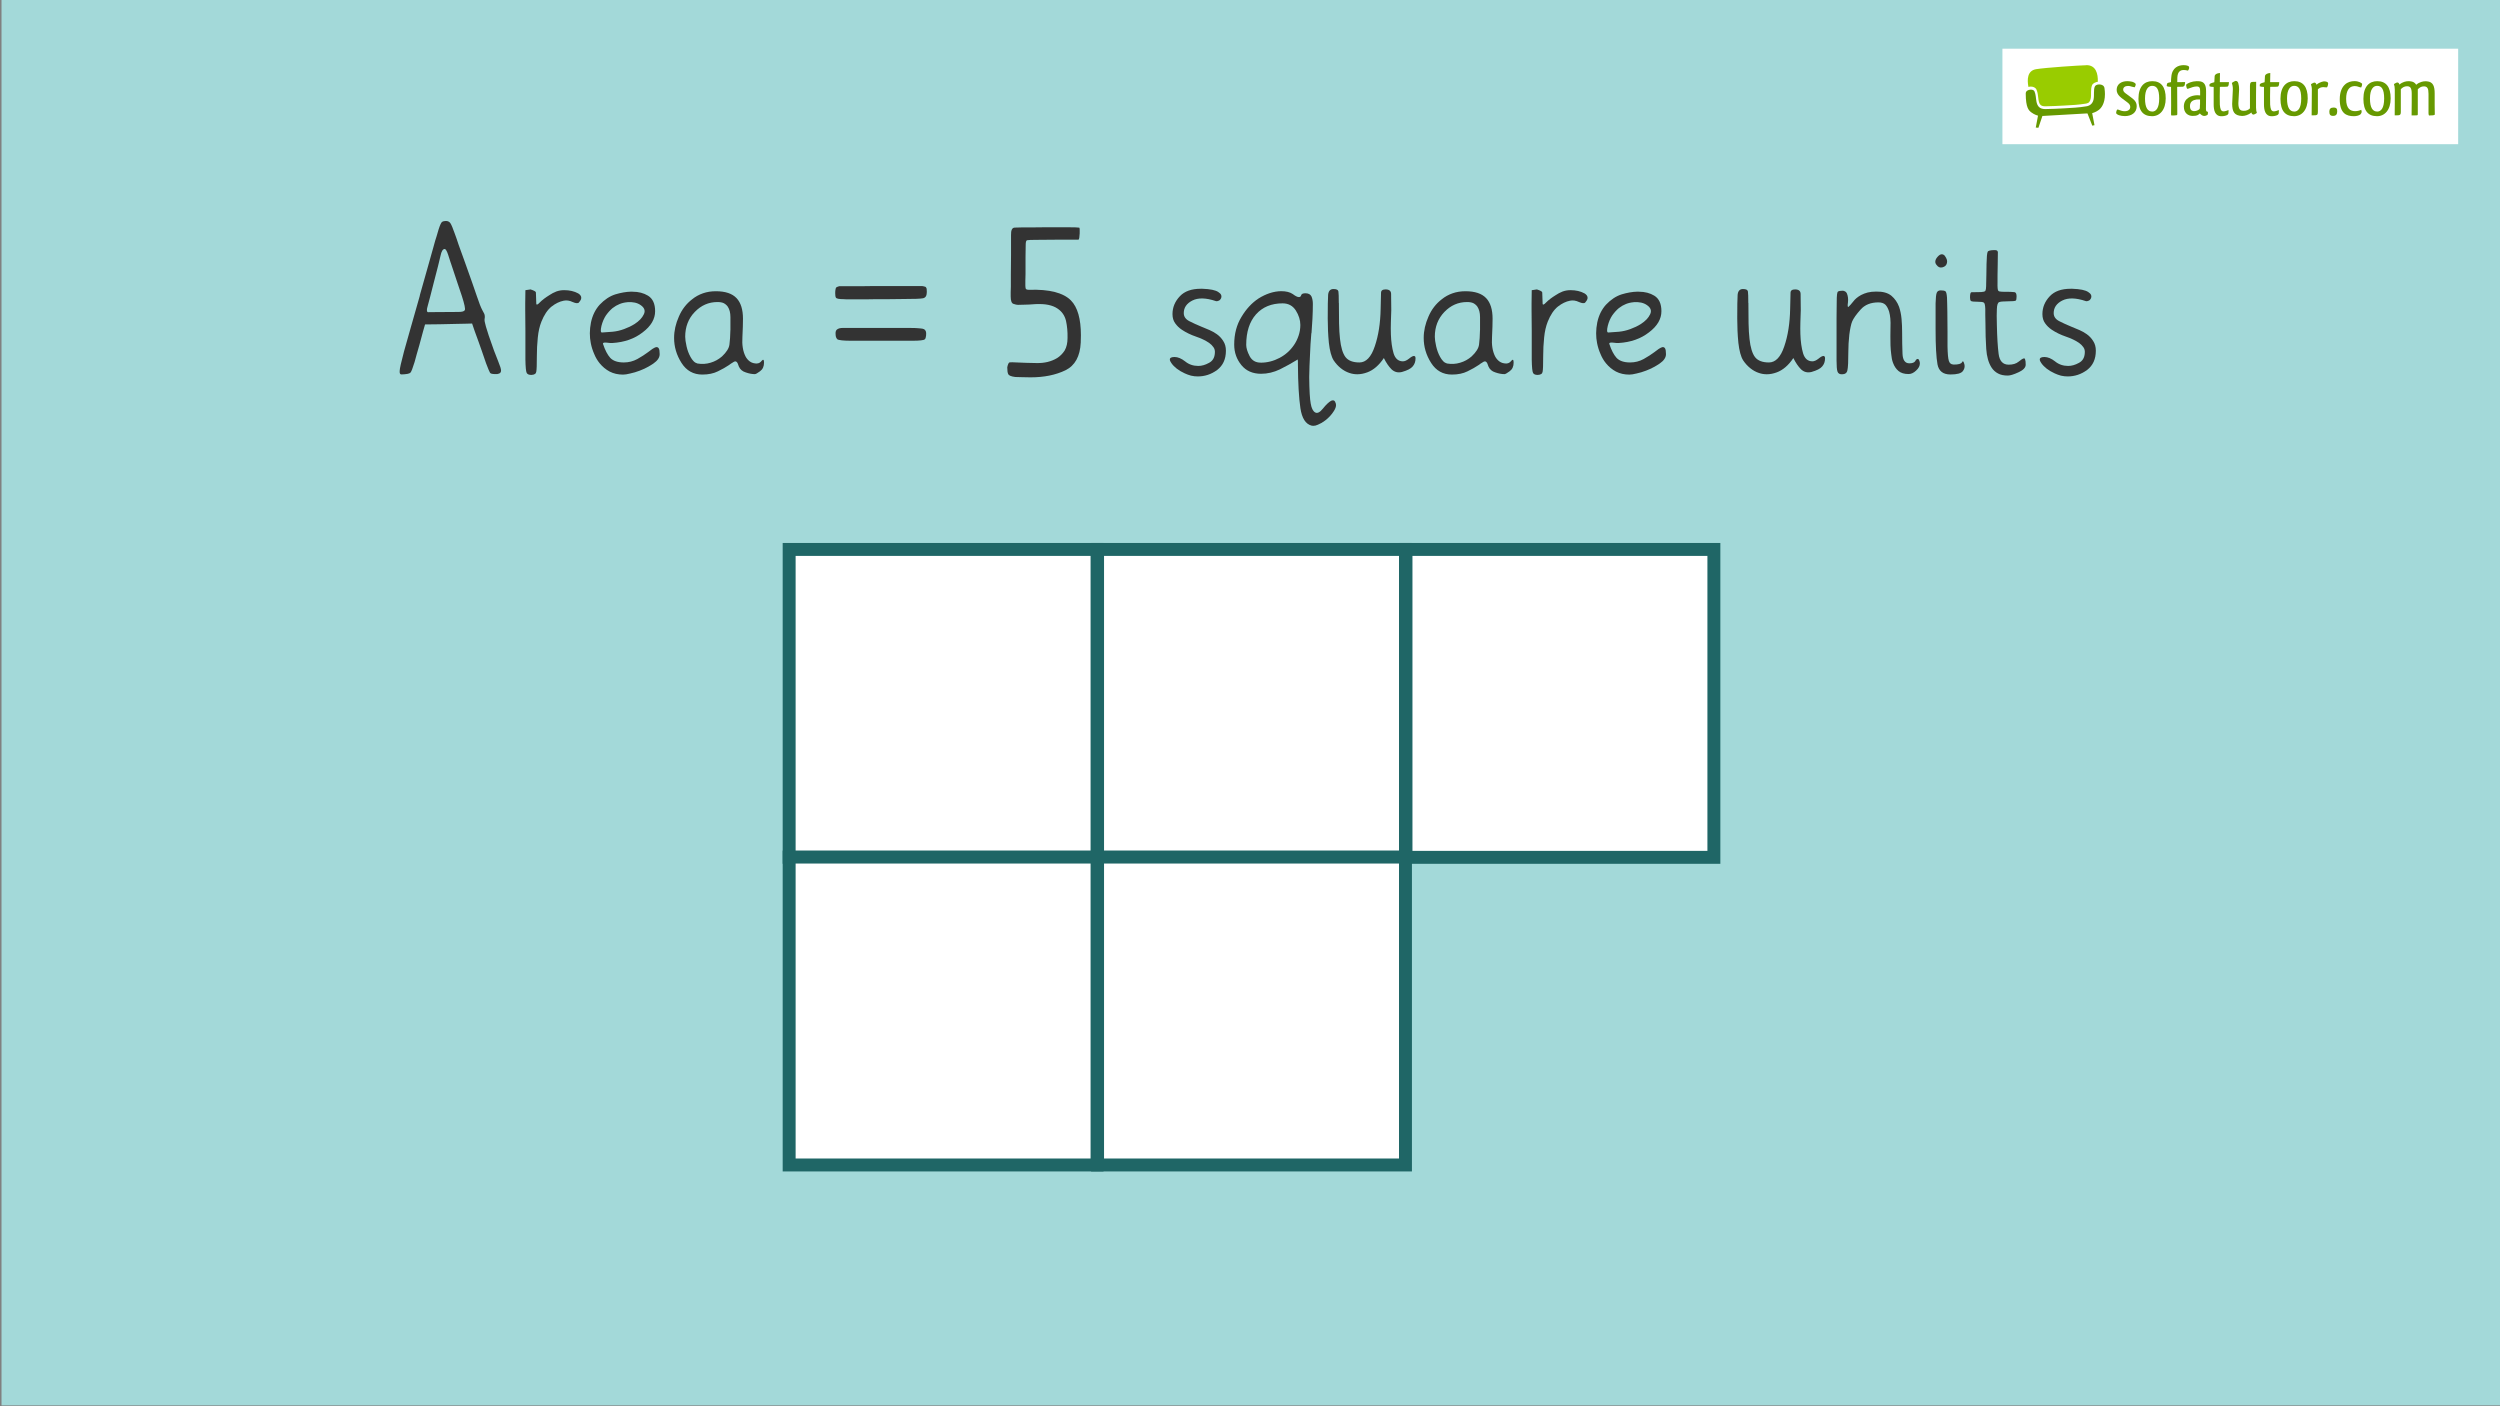 <?xml version="1.0" encoding="UTF-8"?><svg id="Ebene_1" xmlns="http://www.w3.org/2000/svg" width="576" height="324" viewBox="0 0 576 324"><rect x="0" y="0" width="576" height="324" fill="#808080" stroke="none"/><rect x=".35" y="-.2" width="576" height="324" fill="#a3d9d9"/><g><rect x="461.36" y="11.22" width="105" height="22" fill="#fff"/><g><g><path d="M467.08,20.88c-.22,.16-.35,.37-.35,.67,0,1.65,.18,2.64,.43,3.25,.25,.61,.55,.86,.88,1.11,.32,.24,.65,.41,.9,.52,.24,.11,.4,.15,.4,.15l.22,.06-.52,2.75,.61,.05,.92-2.72,10.12-.58h.27s1.1,2.81,1.1,2.81l.51-.11-.53-2.78,.22-.06s.15-.04,.4-.15c.25-.1,.57-.27,.9-.52,.52-.39,1.42-1.4,1.42-3.64,0-.43-.03-.89-.11-1.41-.08-.55-.6-.83-1.2-.83-.48,0-.91,.21-1.02,.48-.34,.72-.09,2-.29,2.98-.17,.84-.74,1.44-1.62,1.58-1.87,.31-3.3,.36-5.16,.47-1.62,.09-2.72,.14-4.34,.17h-.06c-.63,0-1.1-.18-1.42-.5-.31-.32-.46-.74-.55-1.17-.17-.88-.14-1.69-.47-2.41-.1-.24-.44-.41-.85-.4h0c-.29,0-.6,.09-.82,.24Z" fill="#690" fill-rule="evenodd"/><path d="M480.66,15.03c-1.41,.02-9.43,.55-11.55,.91-2.03,.35-2.09,2.38-1.76,4.09,.18-.05,.37-.08,.55-.08,.53,0,1.08,.2,1.31,.71,.29,.66,.33,1.27,.41,1.94,.07,.68,.19,1.25,.51,1.55,.21,.21,.51,.34,1.06,.34h.05c1.61-.03,2.71-.08,4.32-.17,1.87-.1,3.28-.16,5.1-.46,.69-.13,.88-.48,1.04-1.18,.19-.81-.1-2.1,.32-3.08,.21-.45,.82-.68,1.31-.76,.07-1.83-.41-3.86-2.66-3.83Z" fill="#9c0" fill-rule="evenodd"/></g><path d="M490.63,18.73c.98,.07,1.38,.46,1.45,.65,0,.21-.11,.55-.24,.73-.23-.05-.47-.07-.75-.16-.24-.1-.5-.15-.8-.15-.67,0-1.11,.34-1.11,.85,0,.28,.13,.52,.52,.83,.41,.33,1.16,.81,1.64,1.22,.7,.55,.96,1.09,.96,1.77,0,1.51-1.22,2.28-2.72,2.28-1.01,0-1.87-.29-2.03-.7,0-.26,.1-.6,.26-.81h.07c.13,0,.28,.05,.44,.13,.34,.15,.78,.26,1.24,.26,.1,0,.21-.02,.31-.03,.59-.07,.94-.44,.94-.98,0-.37-.2-.7-.7-1.06-.42-.31-.94-.68-1.32-.99l-.39-.34c-.49-.47-.72-.98-.72-1.53,0-1.25,1.01-2,2.47-2,.18,0,.34,.02,.47,.03Z" fill="#690"/><path d="M495.84,26.77c-2.02,0-3.14-1.19-3.14-4s1.32-4.07,3.19-4.07c2.05,0,3.09,1.35,3.09,3.97s-1.33,4.1-3.14,4.1Zm.03-1.06c.86,0,1.61-.75,1.61-3s-.63-2.93-1.61-2.93h-.03c-.86,0-1.63,.8-1.63,2.91,0,2.25,.7,3.01,1.66,3.01Z" fill="#690"/><path d="M504.39,15.57c-.02,.13-.03,.24-.08,.36-.07,.15-.11,.24-.2,.33-.05,.02-.2-.03-.33-.06-.16-.05-.44-.07-.65-.07-.73,0-1.4,.33-1.47,1.73-.02,.34-.02,.7-.02,1.06h.88c.36,0,.72,0,.93-.02-.05,.77-.13,.93-.36,1.01-.03,.02-.1,.05-.18,.07-.34,.03-.78,.03-1.29,.03,0,1.84,.02,4.48,.03,6.22,0,.08,0,.26-.13,.31-.26,.05-.73,.07-.93,.07-.13,0-.24-.02-.36-.03-.02-.1-.02-.23-.02-.37,0-.65,.02-1.32,.02-1.99,0-1.33-.02-2.74-.02-4.2-.52-.02-.83-.07-1.01-.2,.07-.6,.11-.68,.37-.75,.13-.03,.34-.08,.63-.15,0-.44,.02-.85,.07-1.22,.18-2.17,1.68-2.69,2.82-2.69,.67,0,1.07,.15,1.22,.31,.07,.08,.05,.18,.05,.26Z" fill="#690"/><path d="M503.67,19.66c0-.06,.02-.13,.03-.18,.34-.33,1.32-.75,2.41-.78,.26,0,.29,0,.57,.02,1.2,.08,1.6,.88,1.6,2.26v.73c0,1.12-.03,2.43-.03,3.29,0,0-.07,.85,.46,.75-.02,.23-.02,.5-.02,.6-.13,.18-.44,.36-.86,.37-.39,0-.81-.36-.98-.59-.1,.1-.29,.28-.47,.37-.36,.18-.75,.21-1.19,.21-1.04,0-2.03-.65-2.03-2.15,0-2,1.77-2.51,2.75-2.6,.16-.02,.31-.02,.46-.02,.21,0,.39,.02,.54,.05v-.93c0-.73-.08-1.14-.78-1.14-.57,0-1.24,.23-1.71,.42-.18,.08-.34,.13-.47,.13-.15-.16-.21-.46-.24-.65-.02-.05-.02-.11-.02-.18Zm3.22,4.43v-1.16c-.1-.02-.21-.02-.33-.02-.2,0-.37,.02-.54,.03-.78,.13-1.45,.47-1.45,1.5,0,.83,.36,1.12,.86,1.16h.11c.49,0,1.03-.23,1.25-.5,.02-.03,.03-.13,.05-.23,.03-.2,.03-.44,.03-.78Z" fill="#690"/><path d="M513.45,25.68c0,.15,0,.31-.02,.46-.03,.13-.11,.23-.24,.33-.31,.2-.86,.31-1.37,.31-1.51,0-1.79-1.42-1.79-2.73v-4.02c-.52,0-.78-.07-.98-.16,0-.5,.02-.44,.15-.57,.23-.2,.73-.24,.98-.36l.08-1.47c.11-.33,.46-.6,1.22-.65-.02,.75-.03,1.43-.03,2.1h2.1c-.05,.81-.15,.99-.37,1.04-.13,.02-.26,.03-.39,.03-.42,.02-.63,.02-1.33,.02-.02,.75-.03,1.51-.03,2.21s.02,1.35,.02,1.89c.07,.91,.21,1.55,.86,1.55,.24,.02,.99-.21,1.12-.33,.02,.1,.03,.23,.03,.36Z" fill="#690"/><path d="M515.88,20.78l-.16,2.98c0,1.47,.46,1.77,1.24,1.77,.57,.03,1.16-.23,1.43-.57v-5.18c0-.34,.03-.55,.18-.77,.2-.16,.37-.15,1.25-.16-.02,.88-.03,1.92-.03,3.17v2.77c0,.52,.08,.9,.19,1.22-.08,.1-.29,.21-.65,.37-.05,.02-.1,.02-.11,.02-.29,0-.44-.21-.5-.49-.39,.33-.77,.52-1.12,.63-.34,.11-.65,.18-1.01,.18-1.89-.08-2.26-1.04-2.3-2.77l.16-3.4c0-.6-.1-1.04-.23-1.43,.1-.11,.34-.26,.77-.46,.07-.02,.11-.02,.13-.02,.36,0,.52,.29,.59,.55,.1,.37,.18,.73,.18,1.56Z" fill="#690"/><path d="M525.04,25.68c0,.15,0,.31-.02,.46-.03,.13-.11,.23-.24,.33-.31,.2-.86,.31-1.37,.31-1.51,0-1.79-1.42-1.79-2.73v-4.02c-.52,0-.78-.07-.98-.16,0-.5,.02-.44,.15-.57,.23-.2,.73-.24,.98-.36l.08-1.47c.11-.33,.46-.6,1.22-.65-.02,.75-.03,1.43-.03,2.1h2.1c-.05,.81-.15,.99-.37,1.04-.13,.02-.26,.03-.39,.03-.42,.02-.63,.02-1.33,.02-.02,.75-.03,1.51-.03,2.21s.02,1.35,.02,1.89c.07,.91,.21,1.55,.86,1.55,.24,.02,.99-.21,1.12-.33,.02,.1,.03,.23,.03,.36Z" fill="#690"/><path d="M528.56,26.77c-2.02,0-3.14-1.19-3.14-4s1.32-4.07,3.19-4.07c2.05,0,3.09,1.35,3.09,3.97s-1.33,4.1-3.14,4.1Zm.03-1.06c.86,0,1.61-.75,1.61-3s-.63-2.93-1.61-2.93h-.03c-.86,0-1.63,.8-1.63,2.91,0,2.25,.7,3.01,1.66,3.01Z" fill="#690"/><path d="M534.04,20.58v5.19c0,.28-.02,.47-.15,.65-.21,.15-.41,.16-1.29,.16,.02-.88,.03-1.92,.03-3.19l.02-2.75c0-.52-.1-.9-.21-1.22,.1-.1,.29-.21,.67-.37,.05-.02,.08-.02,.11-.02,.29,0,.42,.21,.5,.49,.37-.33,.77-.52,1.11-.63,.31-.1,.59-.18,.88-.13,.42,.05,.65,.18,.7,.41,0,.23-.06,.65-.26,.94q-.07,.02-.15,.02c-.11,0-.26-.02-.39-.03-.11-.03-.21-.03-.29-.03-.54,0-.96,.18-1.29,.52Z" fill="#690"/><path d="M537.64,24.78c.73,0,.86,.31,.85,.91-.02,.59-.2,1.01-.96,1.01-.64,0-.85-.31-.85-.98,0-.62,.29-.94,.96-.94Z" fill="#690"/><path d="M544.04,20.14h-.08c-.11,0-.28-.05-.44-.1-.29-.13-.65-.21-.98-.21-.08,0-.15,0-.23,.02-1.03,.08-1.76,.98-1.76,2.93,0,2.34,1.03,2.83,2.08,2.83,.54,0,1.06-.15,1.4-.31,.05,.16,.1,.34,.1,.46-.02,.23-.16,.5-.36,.65-.31,.21-.85,.36-1.43,.36-1.76,0-3.26-.65-3.26-3.91,0-1.73,.55-2.78,1.19-3.37,.63-.6,1.45-.8,2.23-.8,.96,0,1.68,.44,1.74,.65,0,.21-.08,.57-.21,.8Z" fill="#690"/><path d="M547.67,26.77c-2.02,0-3.14-1.19-3.14-4s1.32-4.07,3.19-4.07c2.05,0,3.09,1.35,3.09,3.97s-1.33,4.1-3.14,4.1Zm.03-1.06c.86,0,1.61-.75,1.61-3s-.63-2.93-1.61-2.93h-.03c-.86,0-1.63,.8-1.63,2.91,0,2.25,.7,3.01,1.66,3.01Z" fill="#690"/><path d="M556.87,26.57c-.11,.02-.29,.02-.57,.02h-.67c.03-.83,.03-1.82,.03-3.04v-1.95c0-1.27-.28-1.73-1.09-1.73-.6,0-1.07,.31-1.42,.68v5.27c0,.28-.03,.44-.16,.6-.21,.16-.39,.16-1.25,.16,.02-.83,.02-1.84,.02-3.06v-2.91c0-.52-.08-.9-.2-1.22,.08-.1,.29-.21,.65-.37,.05-.02,.1-.02,.11-.02,.31,0,.44,.21,.5,.49,.39-.33,.78-.52,1.12-.63,.34-.11,.65-.16,1.03-.16,.08,0,.2,0,.29,.02,.73,.05,1.16,.34,1.43,.81,.39-.33,.8-.54,1.17-.65,.34-.11,.65-.16,.99-.16,.11,0,.23,0,.33,.02,1.43,.11,1.77,1.17,1.77,2.8v2.74c0,.81,0,1.55,.03,2.13-.2,.15-.42,.2-1.34,.2-.06-.13-.11-.29-.11-.52v-4.46c0-1.27-.26-1.73-1.09-1.73-.57,0-1.04,.31-1.38,.68v5.75c0,.16-.08,.23-.21,.26Z" fill="#690"/></g><rect width="576" height="324" fill="none"/><rect x="458.86" y="8.72" width="110" height="27" fill="none"/></g><g><g><rect x="181.82" y="126.59" width="70.94" height="70.94" fill="#fff"/><rect x="181.82" y="126.59" width="70.94" height="70.94" fill="none" stroke="#1f6666" stroke-miterlimit="10" stroke-width="2.98"/></g><g><rect x="252.88" y="126.59" width="70.94" height="70.94" fill="#fff"/><rect x="252.88" y="126.59" width="70.94" height="70.94" fill="none" stroke="#1f6666" stroke-miterlimit="10" stroke-width="2.98"/></g><g><rect x="181.82" y="197.47" width="70.94" height="70.94" fill="#fff"/><rect x="181.82" y="197.47" width="70.94" height="70.94" fill="none" stroke="#1f6666" stroke-miterlimit="10" stroke-width="2.98"/></g><g><rect x="252.88" y="197.47" width="70.94" height="70.94" fill="#fff"/><rect x="252.88" y="197.47" width="70.94" height="70.94" fill="none" stroke="#1f6666" stroke-miterlimit="10" stroke-width="2.98"/></g><g><rect x="323.94" y="126.59" width="70.94" height="70.94" fill="#fff"/><rect x="323.94" y="126.59" width="70.94" height="70.94" fill="none" stroke="#1f6666" stroke-miterlimit="10" stroke-width="2.98"/></g></g><g><path d="M96.71,68.09c.76-2.61,1.39-4.83,1.89-6.68,.53-1.87,.97-3.44,1.32-4.7,.23-.88,.45-1.63,.66-2.24,.18-.64,.34-1.19,.48-1.63,.32-1,.59-1.57,.79-1.71,.23-.15,.53-.22,.88-.22,.47,0,.82,.18,1.05,.53,.23,.35,.57,1.16,1.01,2.42,.26,.7,.56,1.55,.88,2.55,.35,1,.79,2.21,1.32,3.65,1.38,3.84,2.33,6.55,2.86,8.13s.95,2.67,1.27,3.25c.15,.26,.29,.54,.44,.83,.15,.32,.18,.73,.09,1.23-.06,.26,.04,.85,.31,1.76,.23,.88,.85,2.71,1.85,5.49,.26,.7,.6,1.57,1.01,2.59,.41,1,.62,1.67,.62,2.02s-.15,.59-.44,.7c-.29,.12-.57,.16-.83,.13-.73,0-1.16-.1-1.27-.31-.15-.23-.45-.97-.92-2.2-.38-1.14-.72-2.12-1.01-2.94-.29-.82-.54-1.52-.75-2.11-.38-1.08-.67-1.89-.88-2.42-.18-.53-.37-1.08-.57-1.67-.41,.03-.91,.04-1.49,.04-.59,.03-1.23,.04-1.93,.04-1.29,.03-2.64,.06-4.04,.09-1.41,0-2.53,.02-3.38,.04-.06,.18-.22,.73-.48,1.67-.26,.97-.54,1.99-.83,3.08-.21,.76-.41,1.48-.62,2.15-.21,.7-.37,1.29-.48,1.76-.44,1.44-.76,2.26-.97,2.46-.23,.23-.92,.37-2.07,.4-.29,0-.42-.23-.4-.7v-.09c0-.5,.34-2.01,1.01-4.53,.38-1.32,.86-3.03,1.45-5.14,.59-2.08,1.32-4.66,2.2-7.73Zm7.16-7.47c-.15-.41-.35-1.05-.62-1.93-.29-.88-.56-1.32-.79-1.32-.44,0-.76,.53-.97,1.58-.23,1.05-.76,3.15-1.58,6.28-.67,2.67-1.13,4.41-1.36,5.23-.26,.85-.26,1.33,0,1.45,.09,.03,.23,.03,.44,0h.75c1.32-.03,3.28-.04,5.89-.04,.82,0,1.3-.13,1.45-.4,.18-.23-.04-1.32-.66-3.25-.29-.82-.64-1.86-1.05-3.12-.41-1.23-.91-2.72-1.49-4.48Z" fill="#333"/><path d="M133.4,69.68c-.23,.26-.72,.23-1.45-.09-.73-.35-1.42-.45-2.07-.31-.94,.18-1.88,.63-2.81,1.36-.94,.76-1.71,1.92-2.33,3.47-.41,1.03-.69,2.24-.83,3.65-.15,1.44-.22,2.87-.22,4.31,0,1.93-.04,3.12-.13,3.56-.06,.47-.42,.72-1.1,.75h-.09c-.5,0-.83-.15-1.01-.44-.18-.32-.28-1.36-.31-3.12v-6.68c0-1.46-.02-3.02-.04-4.66v-1.63c0-1.05,.01-2.05,.04-2.99,.26-.03,.66-.09,1.19-.18,.82,.26,1.23,.5,1.23,.7,0,.18,.03,1.04,.09,2.59,.03,.35,.31,.25,.83-.31,.56-.56,1.29-1.11,2.2-1.67,.47-.32,1-.6,1.58-.83,.56-.2,1.16-.31,1.8-.31,1.26,0,2.34,.25,3.25,.75,.47,.29,.7,.63,.7,1.01,0,.32-.18,.67-.53,1.05Z" fill="#333"/><path d="M145.75,67.21c1.38,0,2.56,.31,3.56,.92,1.08,.67,1.63,1.86,1.63,3.56,0,1.82-.95,3.44-2.86,4.88-1.88,1.47-4.2,2.29-6.99,2.46-.21,.03-.64,0-1.32-.09-.64-.06-.92,.04-.83,.31,.47,1.44,1.03,2.5,1.67,3.21,.67,.7,1.71,1.05,3.12,1.05,1.11,0,2.15-.26,3.12-.79,.94-.53,1.76-1.05,2.46-1.58,.38-.29,.72-.54,1.01-.75,.32-.2,.59-.34,.79-.4,.29-.06,.51,.03,.66,.26,.15,.23,.22,.69,.22,1.36,0,.76-.48,1.48-1.45,2.15-.94,.64-1.98,1.19-3.12,1.63-.76,.29-1.49,.51-2.2,.66-.7,.18-1.26,.26-1.67,.26-1.14,0-2.17-.23-3.08-.7-.88-.47-1.64-1.1-2.29-1.89-.53-.64-.95-1.36-1.27-2.15-.35-.79-.62-1.63-.79-2.5-.15-.73-.22-1.49-.22-2.29s.09-1.65,.26-2.5c.35-1.64,1.03-3,2.02-4.09,1.11-1.17,2.31-1.96,3.6-2.37,1.26-.38,2.45-.59,3.56-.62h.4Zm-1.19,2.42c-1.23,.09-2.37,.54-3.43,1.36-.56,.47-1.07,1.04-1.54,1.71-.44,.67-.78,1.47-1.01,2.37-.23,1-.21,1.51,.09,1.54,.29,0,1.13-.06,2.5-.18,.88-.09,1.76-.29,2.64-.62,.88-.32,1.67-.7,2.37-1.14,1.05-.67,1.77-1.42,2.15-2.24,.41-.82,.16-1.54-.75-2.15-.76-.53-1.77-.75-3.03-.66Z" fill="#333"/><path d="M174.4,83.74c.41,0,.78-.2,1.1-.62,.35-.41,.53-.26,.53,.44,0,.88-.31,1.54-.92,1.98-.59,.44-.98,.66-1.19,.66-.64,0-1.35-.13-2.11-.4-.76-.23-1.29-.69-1.58-1.36-.06-.18-.15-.41-.26-.7-.15-.32-.34-.48-.57-.48-.15,0-.34,.09-.57,.26-.26,.15-.57,.35-.92,.62-.64,.44-1.48,.91-2.5,1.41-1,.5-2.2,.75-3.6,.75-2.05,0-3.65-.89-4.79-2.68-1.14-1.79-1.71-3.71-1.71-5.76,0-1.64,.37-3.28,1.1-4.92,.7-1.64,1.73-2.97,3.08-4,.73-.59,1.55-1.04,2.46-1.36,.91-.32,1.9-.48,2.99-.48,2.17,0,3.75,.53,4.75,1.58,1,1.05,1.49,2.64,1.49,4.75,0,1.05-.04,2.46-.13,4.22-.12,1.79,.12,3.27,.7,4.44,.26,.5,.6,.89,1.01,1.19,.44,.32,1,.48,1.67,.48Zm-6.11-7.69v-2.99c0-1-.21-1.8-.62-2.42-.23-.32-.54-.59-.92-.79-.38-.18-.86-.26-1.45-.26-2.02,0-3.76,.76-5.23,2.29-1.47,1.52-2.2,3.43-2.2,5.71,0,.53,.1,1.26,.31,2.2,.2,.91,.51,1.73,.92,2.46,.2,.38,.44,.7,.7,.97s.56,.44,.88,.53c1.03,.18,2.04,.12,3.03-.18,1-.29,1.87-.78,2.64-1.45,1.03-.97,1.6-1.87,1.71-2.72,.12-.88,.19-1.99,.22-3.34Z" fill="#333"/><path d="M197.52,68.97h-2.5c-.23,0-.44-.01-.62-.04-.53,0-.95-.03-1.27-.09-.29-.06-.47-.15-.53-.26-.06-.09-.1-.22-.13-.4-.03-.18-.04-.4-.04-.66,0-.38,.03-.69,.09-.92,.03-.2,.09-.34,.18-.4,.09-.03,.18-.07,.26-.13,.12-.03,.25-.07,.4-.13h5.14c1.38-.03,2.4-.04,3.08-.04h10.68c.26,0,.47,.03,.62,.09,.18,.03,.31,.07,.4,.13,.09,.09,.16,.22,.22,.4,.03,.21,.04,.45,.04,.75,0,.41-.07,.75-.22,1.01-.15,.23-.37,.38-.66,.44-.29,.06-.81,.1-1.54,.13-.73,.03-1.69,.04-2.86,.04-1.23,0-2.37,.02-3.43,.04h-2.9c-.88,.03-1.69,.04-2.42,.04h-1.98Zm-1.36,9.54c-.94,0-1.67-.03-2.2-.09-.56-.06-.91-.15-1.05-.26-.12-.12-.22-.29-.31-.53-.06-.23-.09-.53-.09-.88,0-.41,.13-.7,.4-.88,.29-.2,.7-.31,1.23-.31h15.64c.85,0,1.54,.03,2.07,.09,.5,.03,.83,.09,1.01,.18s.31,.22,.4,.4c.09,.15,.13,.35,.13,.62,0,.35-.03,.63-.09,.83-.03,.23-.1,.4-.22,.48-.09,.12-.38,.21-.88,.26-.47,.06-1.13,.09-1.98,.09h-14.06Z" fill="#333"/><path d="M239,55.26c-1.35,0-2.14,.03-2.37,.09-.21,.06-.31,.42-.31,1.1,0,.59-.02,1.49-.04,2.72v3.96c0,.62-.02,1.14-.04,1.58v1.01c0,.32,.03,.59,.09,.79,.09,.18,.34,.26,.75,.26,4.69-.15,7.91,.67,9.67,2.46,1.52,1.55,2.29,4.22,2.29,8,0,.56-.02,1.13-.04,1.71-.15,3.16-1.32,5.29-3.52,6.37-2.23,1.08-4.91,1.63-8.04,1.63-.82,0-1.51-.02-2.07-.04-.59,0-1.07-.02-1.45-.04-.94-.12-1.48-.34-1.63-.66-.15-.32-.22-.85-.22-1.58,.15-.73,.34-1.11,.57-1.14,.26-.03,.89-.01,1.89,.04,1.11,.06,2.56,.1,4.35,.13,1.79,.03,3.34-.35,4.66-1.14,.7-.44,1.29-1.03,1.76-1.76,.44-.76,.66-1.73,.66-2.9,.03-1.41-.09-2.71-.35-3.91-.29-1.23-.95-2.18-1.98-2.86-.56-.38-1.25-.66-2.07-.83-.82-.18-1.82-.23-2.99-.18-1.11,.09-1.95,.13-2.5,.13-.56,.03-1.07,.04-1.54,.04-.23,0-.57-.07-1.01-.22-.44-.12-.66-.69-.66-1.71v-1.01c.03-.35,.04-.76,.04-1.23v-2.86c.03-1.49,.04-3,.04-4.53v-4.53c-.03-1.11,.25-1.68,.83-1.71,.59-.03,1.1-.04,1.54-.04h1.93c1.11-.03,2.36-.04,3.74-.04h4.88c1.55,0,2.49,.03,2.81,.09,.09,.06,.12,.5,.09,1.32-.03,.82-.12,1.3-.26,1.45h-4.7c-1.58,0-3.18,.02-4.79,.04Z" fill="#333"/><path d="M281.32,68.75c-.12,.26-.29,.44-.53,.53-.26,.12-.48,.15-.66,.09-2.26-.76-4.06-.81-5.41-.13-1.32,.67-1.98,1.64-1.98,2.9,0,.79,.42,1.41,1.27,1.85,.85,.44,1.82,.88,2.9,1.32,.59,.23,1.19,.48,1.8,.75,.59,.26,1.13,.57,1.63,.92,.62,.44,1.11,.97,1.49,1.58,.41,.62,.62,1.36,.62,2.24,0,1.93-.67,3.41-2.02,4.44-1.35,1-2.84,1.49-4.48,1.49-.5,0-1.01-.06-1.54-.18-.53-.15-1.01-.32-1.45-.53-1.41-.64-2.43-1.44-3.08-2.37-.23-.32-.35-.6-.35-.83,0-.38,.37-.57,1.1-.57s1.57,.34,2.42,1.01c.85,.7,1.86,1.05,3.03,1.05,.79,0,1.61-.23,2.46-.7,.85-.44,1.3-1.19,1.36-2.24,.06-.53-.04-.98-.31-1.36-.26-.38-.6-.72-1.01-1.01-.82-.56-1.83-1.04-3.03-1.45-1.2-.41-2.29-.94-3.25-1.58-.62-.41-1.13-.91-1.54-1.49-.41-.56-.62-1.26-.62-2.11,0-1.55,.57-2.93,1.71-4.13,1.08-1.14,2.68-1.71,4.79-1.71h.4c1.79,.06,3,.31,3.65,.75,.67,.41,.88,.91,.62,1.49Z" fill="#333"/><path d="M307.64,92.66c.12,.2,.18,.42,.18,.66,0,.41-.16,.86-.48,1.36-.53,.85-1.2,1.58-2.02,2.2-.53,.41-1.08,.73-1.67,.97-.38,.18-.73,.26-1.05,.26-.15,0-.28-.02-.4-.04-1.38-.35-2.24-1.7-2.59-4.04-.35-2.37-.54-5.73-.57-10.06v-.62c0-.18-.01-.35-.04-.53-1.32,.82-2.7,1.58-4.13,2.29-1.41,.67-2.84,1.01-4.31,1.01-1.93,0-3.44-.66-4.53-1.98-1.11-1.35-1.67-2.93-1.67-4.75,0-2.43,.56-4.56,1.67-6.37,1.08-1.82,2.4-3.24,3.95-4.26,.85-.53,1.71-.94,2.59-1.23,.91-.29,1.79-.44,2.64-.44,1.11,0,1.99,.22,2.64,.66,.62,.47,1.08,.7,1.41,.7,.29,0,.47-.15,.53-.44,.09-.29,.41-.44,.97-.44,.7,0,1.17,.25,1.41,.75,.21,.5,.31,1.07,.31,1.71,0,1.11-.03,2.24-.09,3.38s-.13,2.26-.22,3.34c0,.03-.02,.04-.04,.04-.15,1.7-.25,3.37-.31,5.01-.09,1.67-.15,3.35-.18,5.05,.03,3.08,.15,5.13,.35,6.15,.18,1.05,.51,1.73,1.01,2.02,.5,.29,1.1,0,1.8-.88s1.33-1.48,1.89-1.8c.21-.09,.38-.12,.53-.09,.18,.03,.32,.16,.44,.4Zm-17.18-9.1c1.52,0,2.97-.37,4.35-1.1,1.38-.73,2.49-1.73,3.34-2.99,.44-.64,.79-1.36,1.05-2.15,.26-.76,.4-1.58,.4-2.46,0-1.11-.35-2.23-1.05-3.34-.7-1.08-1.71-1.63-3.03-1.63-2.58,0-4.63,.85-6.15,2.55-1.49,1.7-2.24,4.04-2.24,7.03,0,.7,.26,1.57,.79,2.59,.53,1,1.38,1.49,2.55,1.49Z" fill="#333"/><path d="M308.48,69.81c0,1.76,.01,3.33,.04,4.7,.03,1.38,.1,2.58,.22,3.6,.21,1.93,.63,3.33,1.27,4.17,.64,.82,1.71,1.23,3.21,1.23s2.7-1.23,3.52-3.69c.85-2.46,1.3-5.35,1.36-8.66,.06-1.96,.09-3.19,.09-3.69,0-.53,.35-.79,1.05-.79,.82,0,1.25,.34,1.27,1.01,.03,.67,.04,1.93,.04,3.78-.03,.88-.06,1.8-.09,2.77-.03,.94-.03,1.86,0,2.77,.06,1.7,.26,3.16,.62,4.39,.38,1.23,1.1,1.85,2.15,1.85,.41,0,.88-.2,1.41-.62,.53-.44,.92-.64,1.19-.62,.09,.03,.16,.07,.22,.13,.06,.09,.09,.23,.09,.44,0,.73-.22,1.35-.66,1.85-.41,.5-1.23,.92-2.46,1.27-.94,.23-1.74,.03-2.42-.62-.64-.64-1.23-1.51-1.76-2.59-1.11,1.67-2.39,2.77-3.82,3.3-.79,.29-1.55,.44-2.29,.44-.64,0-1.26-.1-1.85-.31-.7-.23-1.36-.6-1.98-1.1-.62-.5-1.16-1.1-1.63-1.8-.53-.85-.89-2.2-1.1-4.04-.18-1.85-.26-3.72-.26-5.62,0-2.72,.03-4.54,.09-5.45,.09-.88,.5-1.32,1.23-1.32s1.08,.19,1.14,.57c.06,.38,.09,1.26,.09,2.64Z" fill="#333"/><path d="M347.11,83.74c.41,0,.78-.2,1.1-.62,.35-.41,.53-.26,.53,.44,0,.88-.31,1.54-.92,1.98-.59,.44-.98,.66-1.19,.66-.64,0-1.35-.13-2.11-.4-.76-.23-1.29-.69-1.58-1.36-.06-.18-.15-.41-.26-.7-.15-.32-.34-.48-.57-.48-.15,0-.34,.09-.57,.26-.26,.15-.57,.35-.92,.62-.64,.44-1.48,.91-2.5,1.41-1,.5-2.2,.75-3.6,.75-2.05,0-3.65-.89-4.79-2.68-1.14-1.79-1.71-3.71-1.71-5.76,0-1.64,.37-3.28,1.1-4.92,.7-1.64,1.73-2.97,3.08-4,.73-.59,1.55-1.04,2.46-1.36,.91-.32,1.9-.48,2.99-.48,2.17,0,3.75,.53,4.75,1.58s1.49,2.64,1.49,4.75c0,1.05-.04,2.46-.13,4.22-.12,1.79,.12,3.27,.7,4.44,.26,.5,.6,.89,1.01,1.19,.44,.32,1,.48,1.67,.48Zm-6.11-7.69v-2.99c0-1-.21-1.8-.62-2.42-.23-.32-.54-.59-.92-.79-.38-.18-.86-.26-1.45-.26-2.02,0-3.76,.76-5.23,2.29-1.46,1.52-2.2,3.43-2.2,5.71,0,.53,.1,1.26,.31,2.2,.21,.91,.51,1.73,.92,2.46,.21,.38,.44,.7,.7,.97s.56,.44,.88,.53c1.03,.18,2.04,.12,3.03-.18,1-.29,1.88-.78,2.64-1.45,1.03-.97,1.6-1.87,1.71-2.72,.12-.88,.19-1.99,.22-3.34Z" fill="#333"/><path d="M365.26,69.68c-.23,.26-.72,.23-1.45-.09-.73-.35-1.42-.45-2.07-.31-.94,.18-1.88,.63-2.81,1.36-.94,.76-1.71,1.92-2.33,3.47-.41,1.03-.69,2.24-.83,3.65-.15,1.44-.22,2.87-.22,4.31,0,1.93-.04,3.12-.13,3.56-.06,.47-.42,.72-1.1,.75h-.09c-.5,0-.83-.15-1.01-.44-.18-.32-.28-1.36-.31-3.12v-6.68c0-1.46-.01-3.02-.04-4.66v-1.63c0-1.05,.01-2.05,.04-2.99,.26-.03,.66-.09,1.19-.18,.82,.26,1.23,.5,1.23,.7,0,.18,.03,1.04,.09,2.59,.03,.35,.31,.25,.83-.31,.56-.56,1.29-1.11,2.2-1.67,.47-.32,1-.6,1.58-.83,.56-.2,1.16-.31,1.8-.31,1.26,0,2.34,.25,3.25,.75,.47,.29,.7,.63,.7,1.01,0,.32-.18,.67-.53,1.05Z" fill="#333"/><path d="M377.6,67.21c1.38,0,2.56,.31,3.56,.92,1.08,.67,1.63,1.86,1.63,3.56,0,1.82-.95,3.44-2.86,4.88-1.88,1.47-4.2,2.29-6.99,2.46-.21,.03-.64,0-1.32-.09-.64-.06-.92,.04-.83,.31,.47,1.44,1.03,2.5,1.67,3.21,.67,.7,1.71,1.05,3.12,1.05,1.11,0,2.15-.26,3.12-.79,.94-.53,1.76-1.05,2.46-1.58,.38-.29,.72-.54,1.01-.75,.32-.2,.59-.34,.79-.4,.29-.06,.51,.03,.66,.26,.15,.23,.22,.69,.22,1.36,0,.76-.48,1.48-1.45,2.15-.94,.64-1.98,1.19-3.12,1.63-.76,.29-1.49,.51-2.2,.66-.7,.18-1.26,.26-1.67,.26-1.14,0-2.17-.23-3.08-.7-.88-.47-1.64-1.1-2.29-1.89-.53-.64-.95-1.36-1.27-2.15-.35-.79-.62-1.63-.79-2.5-.15-.73-.22-1.49-.22-2.29s.09-1.65,.26-2.5c.35-1.64,1.03-3,2.02-4.09,1.11-1.17,2.31-1.96,3.6-2.37,1.26-.38,2.45-.59,3.56-.62h.4Zm-1.19,2.42c-1.23,.09-2.37,.54-3.43,1.36-.56,.47-1.07,1.04-1.54,1.71-.44,.67-.78,1.47-1.01,2.37-.23,1-.21,1.51,.09,1.54,.29,0,1.13-.06,2.5-.18,.88-.09,1.76-.29,2.64-.62,.88-.32,1.67-.7,2.37-1.14,1.05-.67,1.77-1.42,2.15-2.24,.41-.82,.16-1.54-.75-2.15-.76-.53-1.77-.75-3.03-.66Z" fill="#333"/><path d="M402.83,69.81c0,1.76,.01,3.33,.04,4.7,.03,1.38,.1,2.58,.22,3.6,.21,1.93,.63,3.33,1.27,4.17,.64,.82,1.71,1.23,3.21,1.23s2.7-1.23,3.52-3.69c.85-2.46,1.3-5.35,1.36-8.66,.06-1.96,.09-3.19,.09-3.69,0-.53,.35-.79,1.05-.79,.82,0,1.25,.34,1.27,1.01,.03,.67,.04,1.93,.04,3.78-.03,.88-.06,1.8-.09,2.77-.03,.94-.03,1.86,0,2.77,.06,1.7,.26,3.16,.62,4.39,.38,1.23,1.1,1.85,2.15,1.85,.41,0,.88-.2,1.41-.62,.53-.44,.92-.64,1.19-.62,.09,.03,.16,.07,.22,.13,.06,.09,.09,.23,.09,.44,0,.73-.22,1.35-.66,1.85-.41,.5-1.23,.92-2.46,1.27-.94,.23-1.74,.03-2.42-.62-.64-.64-1.23-1.51-1.76-2.59-1.11,1.67-2.39,2.77-3.82,3.3-.79,.29-1.55,.44-2.29,.44-.64,0-1.26-.1-1.85-.31-.7-.23-1.36-.6-1.98-1.1-.62-.5-1.16-1.1-1.63-1.8-.53-.85-.89-2.2-1.1-4.04-.18-1.85-.26-3.72-.26-5.62,0-2.72,.03-4.54,.09-5.45,.09-.88,.5-1.32,1.23-1.32s1.08,.19,1.14,.57c.06,.38,.09,1.26,.09,2.64Z" fill="#333"/><path d="M425.11,67.13c.18,.12,.31,.26,.4,.44,.26,.59,.35,1.29,.26,2.11-.12,.82-.07,1.16,.13,1.01,.29-.26,.66-.67,1.1-1.23,.41-.56,1.01-1.05,1.8-1.49,.44-.23,.94-.42,1.49-.57,.59-.15,1.25-.22,1.98-.22,1.52-.03,2.7,.29,3.52,.97,.79,.67,1.38,1.52,1.76,2.55,.29,.85,.48,1.79,.57,2.81,.09,1,.13,1.99,.13,2.99,0,1.88,.03,3.54,.09,5.01,.06,1.47,.59,2.2,1.58,2.2,.7,0,1.16-.18,1.36-.53,.18-.32,.35-.48,.53-.48s.31,.13,.4,.4c.09,.23,.13,.44,.13,.62,0,.59-.29,1.14-.88,1.67-.56,.53-1.13,.79-1.71,.79-1,0-1.77-.23-2.33-.7-.56-.47-.98-1.1-1.27-1.89-.21-.56-.34-1.19-.4-1.89-.09-.67-.15-1.39-.18-2.15-.03-1.38-.03-2.77,0-4.17,.06-1.41-.04-2.59-.31-3.56-.21-.67-.48-1.2-.83-1.58-.38-.38-.92-.57-1.63-.57-1.79,0-3.16,.56-4.13,1.67-.97,1.08-1.61,1.99-1.93,2.72-.26,.64-.48,1.67-.66,3.08-.15,1.41-.22,2.65-.22,3.74,0,2.34-.07,3.82-.22,4.44-.12,.62-.54,.92-1.27,.92-.53,0-.86-.2-1.01-.62-.15-.41-.22-1.26-.22-2.55v-9.89c.03-1.23,.04-2.46,.04-3.69,0-1.38,.09-2.14,.26-2.29,.21-.15,.57-.22,1.1-.22,.23,0,.42,.06,.57,.18Z" fill="#333"/><path d="M448.09,58.95c.23,.32,.4,.63,.48,.92,.06,.26,.06,.51,0,.75-.12,.5-.45,.82-1.01,.97-.56,.15-1.01-.03-1.36-.53-.21-.23-.31-.48-.31-.75,0-.38,.19-.78,.57-1.19,.35-.38,.67-.56,.97-.53,.23,0,.45,.12,.66,.35Zm2.02,25.05c1.11,0,1.76-.18,1.93-.53s.34-.28,.48,.22c.09,.23,.13,.45,.13,.66,0,.41-.13,.79-.4,1.14-.38,.53-1.33,.79-2.86,.79-1.7,0-2.7-.78-2.99-2.33-.29-1.58-.44-4.26-.44-8.04v-6.02c.03-1.26,.12-2.07,.26-2.42,.15-.38,.45-.57,.92-.57,.53,0,.89,.07,1.1,.22,.18,.15,.29,.63,.35,1.45,.03,.32,.04,.75,.04,1.27,.03,.53,.04,1.16,.04,1.89,0,1.79,.01,3.34,.04,4.66v3.38c.03,1.7,.13,2.83,.31,3.38,.18,.56,.53,.83,1.05,.83Z" fill="#333"/><path d="M460.31,58.03c0,.32-.01,1.35-.04,3.08,0,.94-.01,1.73-.04,2.37v1.67c-.03,1.05,.03,1.67,.18,1.85,.15,.15,.45,.22,.92,.22,1.55,0,2.49,.03,2.81,.09,.32,.06,.48,.38,.48,.97,0,.53-.06,.85-.18,.97-.15,.12-.83,.18-2.07,.18-.88,0-1.46,.06-1.76,.18-.32,.12-.5,.64-.53,1.58-.03,.41-.04,.92-.04,1.54,.03,.59,.04,1.32,.04,2.2,.06,2.75,.19,4.95,.4,6.59,.21,1.67,.98,2.5,2.33,2.5,.97,0,1.73-.23,2.29-.7,.56-.47,.97-.72,1.23-.75,.12-.03,.21,.06,.26,.26,.09,.23,.13,.63,.13,1.19,0,.67-.56,1.26-1.67,1.76-1.08,.5-1.9,.75-2.46,.75-.91,0-1.66-.16-2.24-.48-.62-.32-1.11-.78-1.49-1.36-.7-1.08-1.11-2.52-1.23-4.31-.12-1.82-.18-3.76-.18-5.84-.03-.79-.04-1.46-.04-2.02v-1.36c-.03-.88-.15-1.36-.35-1.45-.18-.12-.57-.18-1.19-.18-1,0-1.58-.06-1.76-.18-.15-.15-.22-.42-.22-.83,0-.79,.12-1.19,.35-1.19,.26,0,1.01-.01,2.24-.04,.5-.03,.81-.12,.92-.26,.15-.12,.22-.73,.22-1.85,0-.5,.01-1.1,.04-1.8,0-.7,.01-1.57,.04-2.59,.03-1.55,.12-2.48,.26-2.77,.12-.26,.66-.4,1.63-.4,.47,0,.7,.15,.7,.44Z" fill="#333"/><path d="M481.75,68.75c-.12,.26-.29,.44-.53,.53-.26,.12-.48,.15-.66,.09-2.26-.76-4.06-.81-5.41-.13-1.32,.67-1.98,1.64-1.98,2.9,0,.79,.42,1.41,1.27,1.85s1.82,.88,2.9,1.32c.59,.23,1.19,.48,1.8,.75,.59,.26,1.13,.57,1.63,.92,.62,.44,1.11,.97,1.49,1.58,.41,.62,.62,1.36,.62,2.24,0,1.93-.67,3.41-2.02,4.44-1.35,1-2.84,1.49-4.48,1.49-.5,0-1.01-.06-1.54-.18-.53-.15-1.01-.32-1.45-.53-1.41-.64-2.43-1.44-3.08-2.37-.23-.32-.35-.6-.35-.83,0-.38,.37-.57,1.1-.57s1.57,.34,2.42,1.01c.85,.7,1.86,1.05,3.03,1.05,.79,0,1.61-.23,2.46-.7,.85-.44,1.3-1.19,1.36-2.24,.06-.53-.04-.98-.31-1.36-.26-.38-.6-.72-1.01-1.01-.82-.56-1.83-1.04-3.03-1.45-1.2-.41-2.29-.94-3.25-1.58-.62-.41-1.13-.91-1.54-1.49-.41-.56-.62-1.26-.62-2.11,0-1.55,.57-2.93,1.71-4.13,1.08-1.14,2.68-1.71,4.79-1.71h.4c1.79,.06,3,.31,3.65,.75,.67,.41,.88,.91,.62,1.49Z" fill="#333"/></g></svg>